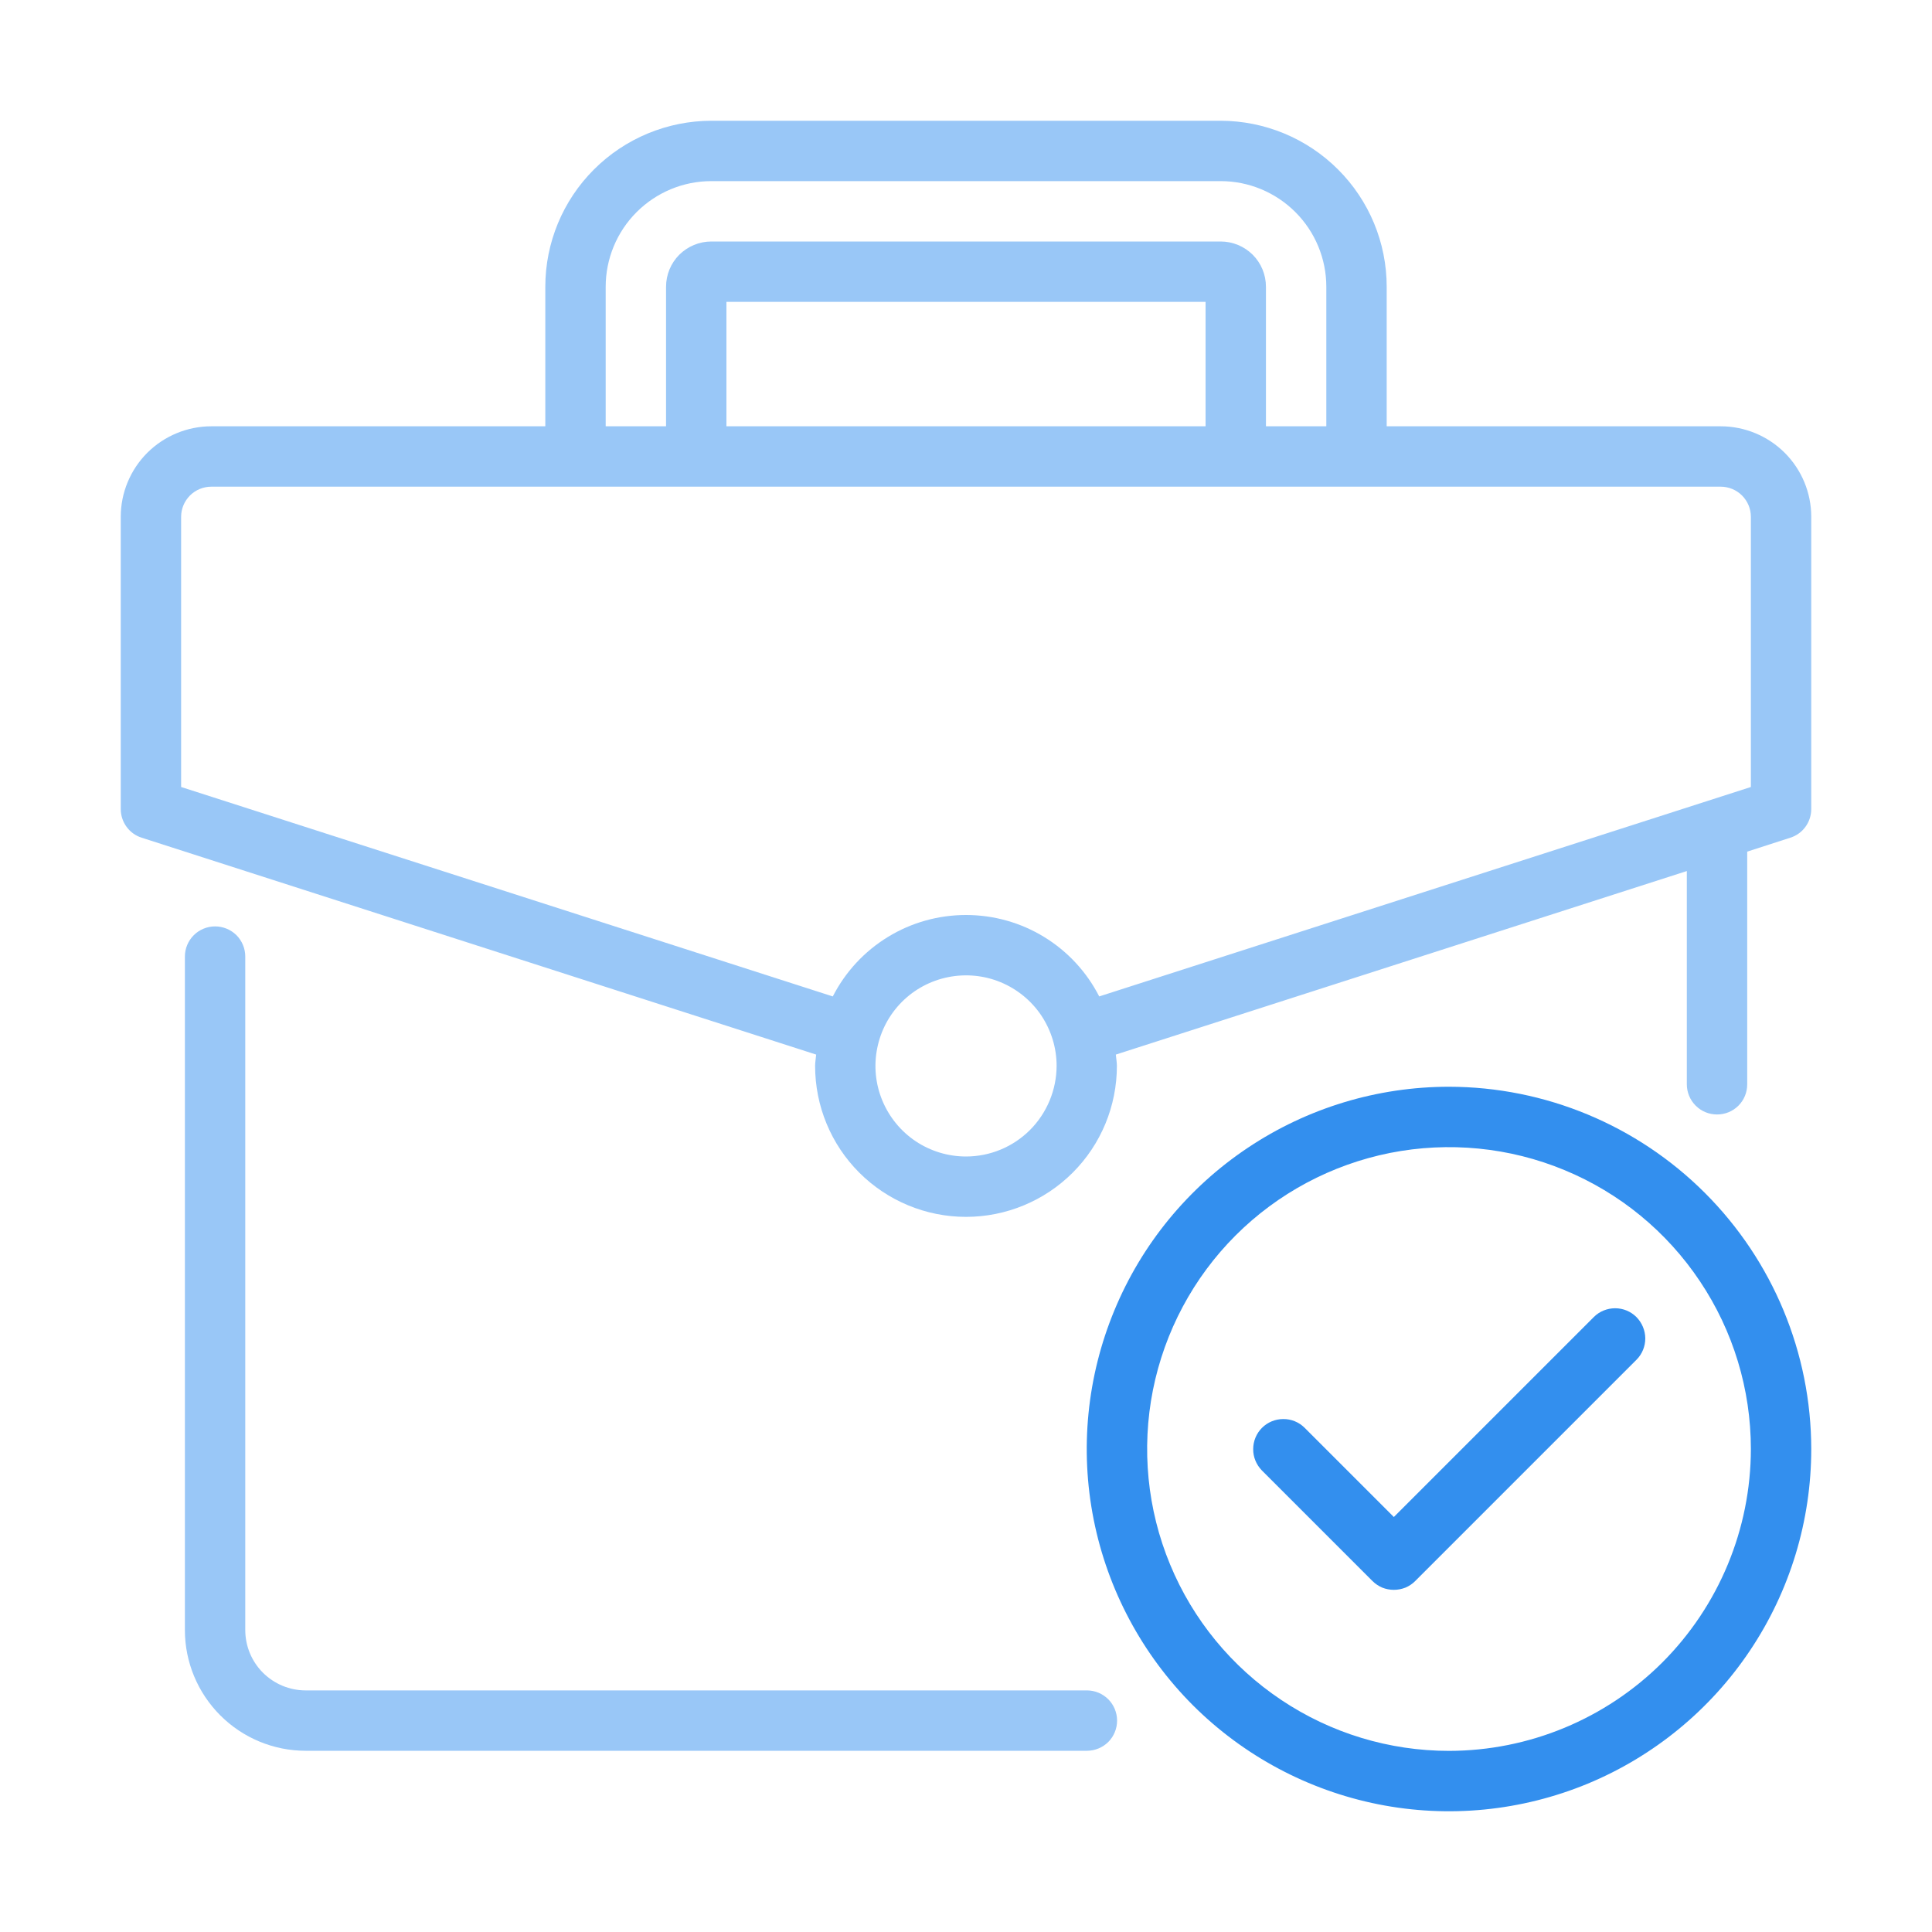 <svg width="20" height="20" viewBox="0 0 20 20" fill="none" xmlns="http://www.w3.org/2000/svg">
<path d="M16.5 13.633L14.429 15.704L13.504 14.779C13.445 14.721 13.366 14.689 13.284 14.69C13.201 14.69 13.122 14.723 13.064 14.781C13.006 14.839 12.973 14.918 12.973 15.001C12.972 15.083 13.005 15.162 13.062 15.221L14.208 16.367C14.237 16.396 14.272 16.419 14.309 16.435C14.347 16.45 14.388 16.458 14.429 16.458C14.47 16.458 14.511 16.45 14.549 16.435C14.587 16.419 14.621 16.396 14.65 16.367L16.942 14.075C17 14.016 17.032 13.937 17.032 13.854C17.031 13.772 16.998 13.693 16.94 13.634C16.882 13.576 16.803 13.543 16.72 13.543C16.638 13.543 16.558 13.575 16.5 13.633Z" fill="#338FEE"/>
<path d="M11.252 17.499H3.164C2.998 17.499 2.84 17.433 2.722 17.316C2.605 17.199 2.539 17.04 2.539 16.874V9.902C2.539 9.819 2.506 9.74 2.448 9.681C2.389 9.623 2.309 9.59 2.227 9.59C2.144 9.59 2.064 9.623 2.006 9.681C1.947 9.74 1.914 9.819 1.914 9.902V16.874C1.914 17.206 2.046 17.523 2.281 17.758C2.515 17.992 2.833 18.124 3.164 18.124H11.252C11.334 18.124 11.414 18.091 11.473 18.033C11.531 17.974 11.564 17.895 11.564 17.812C11.564 17.729 11.531 17.649 11.473 17.591C11.414 17.532 11.334 17.499 11.252 17.499Z" fill="#99C7F7"/>
<path d="M17.812 4.413H14.355V2.969C14.355 2.513 14.174 2.076 13.851 1.754C13.529 1.432 13.092 1.251 12.637 1.25H7.363C6.908 1.251 6.471 1.432 6.149 1.754C5.826 2.076 5.645 2.513 5.645 2.969V4.413H2.188C1.939 4.413 1.701 4.512 1.525 4.687C1.349 4.863 1.25 5.101 1.25 5.35V8.375C1.25 8.441 1.271 8.506 1.31 8.559C1.349 8.613 1.404 8.652 1.467 8.672L8.449 10.917C8.446 10.956 8.438 10.994 8.438 11.034C8.438 11.449 8.602 11.846 8.895 12.139C9.188 12.432 9.586 12.597 10 12.597C10.414 12.597 10.812 12.432 11.105 12.139C11.398 11.846 11.562 11.449 11.562 11.034C11.562 10.994 11.554 10.956 11.551 10.917L17.462 9.017V11.225C17.462 11.308 17.495 11.387 17.554 11.446C17.613 11.505 17.692 11.537 17.775 11.537C17.858 11.537 17.937 11.505 17.996 11.446C18.055 11.387 18.087 11.308 18.087 11.225V8.816L18.533 8.672C18.596 8.652 18.651 8.613 18.69 8.559C18.729 8.506 18.75 8.441 18.75 8.375V5.35C18.75 5.101 18.651 4.863 18.475 4.687C18.299 4.512 18.061 4.413 17.812 4.413ZM6.27 2.969C6.27 2.679 6.385 2.401 6.59 2.196C6.795 1.991 7.073 1.875 7.363 1.875H12.637C12.927 1.875 13.205 1.991 13.41 2.196C13.615 2.401 13.73 2.679 13.73 2.969V4.413H13.105V2.969C13.105 2.844 13.056 2.725 12.968 2.637C12.88 2.55 12.761 2.5 12.637 2.5H7.363C7.239 2.5 7.12 2.55 7.032 2.637C6.944 2.725 6.895 2.844 6.895 2.969V4.413H6.27V2.969ZM12.48 3.125V4.413H7.52V3.125H12.48ZM10 11.972C9.815 11.972 9.633 11.917 9.479 11.814C9.325 11.711 9.205 11.564 9.134 11.393C9.063 11.222 9.044 11.033 9.081 10.851C9.117 10.669 9.206 10.502 9.337 10.371C9.468 10.24 9.635 10.151 9.817 10.115C9.999 10.079 10.188 10.097 10.359 10.168C10.53 10.239 10.677 10.359 10.78 10.513C10.883 10.668 10.938 10.849 10.938 11.034C10.937 11.283 10.838 11.521 10.663 11.697C10.487 11.873 10.249 11.972 10 11.972ZM18.125 8.147L11.379 10.315C11.249 10.061 11.052 9.848 10.808 9.699C10.565 9.55 10.285 9.472 10 9.472C9.715 9.472 9.435 9.55 9.192 9.699C8.948 9.848 8.751 10.061 8.621 10.315L1.875 8.147V5.35C1.875 5.267 1.908 5.188 1.967 5.129C2.025 5.071 2.105 5.038 2.188 5.038H17.812C17.895 5.038 17.975 5.071 18.033 5.129C18.092 5.188 18.125 5.267 18.125 5.35V8.147Z" fill="#99C7F7"/>
<path d="M15 11.25C14.258 11.25 13.533 11.47 12.917 11.882C12.3 12.294 11.819 12.88 11.536 13.565C11.252 14.25 11.177 15.004 11.322 15.732C11.467 16.459 11.824 17.127 12.348 17.652C12.873 18.176 13.541 18.533 14.268 18.678C14.996 18.823 15.75 18.748 16.435 18.465C17.12 18.181 17.706 17.7 18.118 17.083C18.53 16.467 18.75 15.742 18.75 15C18.749 14.006 18.353 13.053 17.65 12.35C16.947 11.647 15.994 11.251 15 11.25ZM15 18.125C14.382 18.125 13.778 17.942 13.264 17.598C12.75 17.255 12.349 16.767 12.113 16.196C11.876 15.625 11.815 14.996 11.935 14.39C12.056 13.784 12.353 13.227 12.79 12.79C13.227 12.353 13.784 12.056 14.39 11.935C14.996 11.815 15.625 11.876 16.196 12.113C16.767 12.349 17.255 12.75 17.598 13.264C17.942 13.778 18.125 14.382 18.125 15C18.124 15.829 17.794 16.623 17.209 17.209C16.623 17.794 15.829 18.124 15 18.125Z" fill="#338FEE"/>
</svg>
